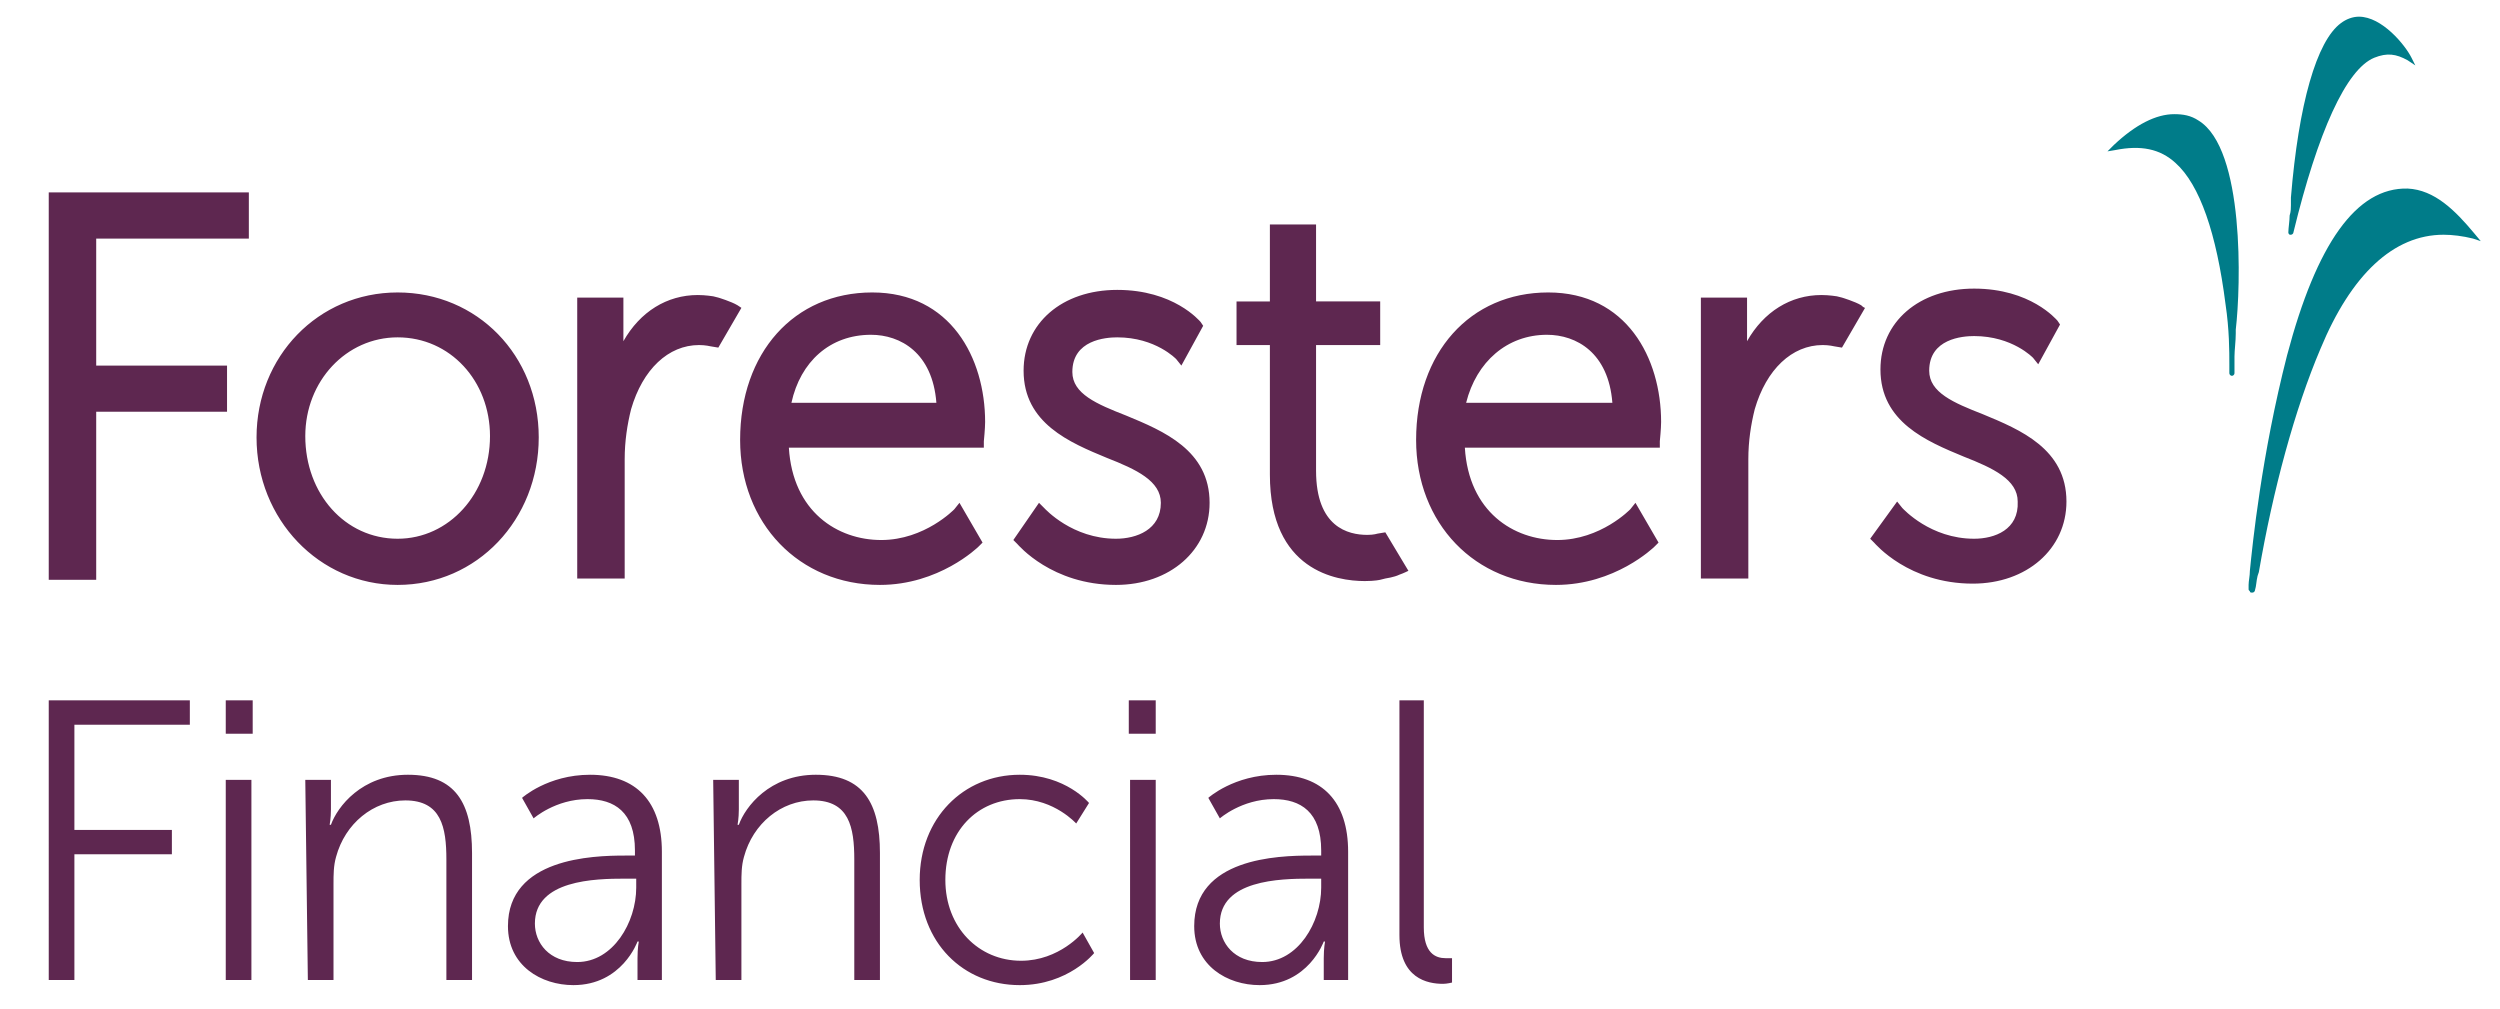 <?xml version="1.0" encoding="UTF-8"?> <svg xmlns="http://www.w3.org/2000/svg" xmlns:xlink="http://www.w3.org/1999/xlink" version="1.1" id="Layer_1" x="0px" y="0px" viewBox="0 0 194.9 78.7" style="enable-background:new 0 0 194.9 78.7;" xml:space="preserve"> <style type="text/css"> .st0{fill-rule:evenodd;clip-rule:evenodd;fill:none;} .st1{fill-rule:evenodd;clip-rule:evenodd;fill:#5E2750;} .st2{fill-rule:evenodd;clip-rule:evenodd;fill:#007C89;} </style> <rect x="-3.1" y="-2.4" class="st0" width="200.4" height="83.8"></rect> <g> <g> <g> <g> <g> <path class="st1" d="M7.5,32.1h10.2v-3.6H7.5v-9.9h11.9V15H3.8v30.2h3.7V32.1 M31,26.3c4.1,0,7.2,3.4,7.2,7.7 c0,4.5-3.2,8-7.2,8c-4.1,0-7.2-3.5-7.2-8C23.8,29.7,27,26.3,31,26.3z M31,45.6c6.2,0,11-5.1,11-11.5c0-6.4-4.8-11.3-11-11.3 c-6.2,0-11,5-11,11.3C20,40.5,24.9,45.6,31,45.6L31,45.6z M67.9,26.1c2.3,0,4.8,1.4,5.1,5.3H61.7 C62.4,28.2,64.7,26.1,67.9,26.1z M68.6,45.6c4.6,0,7.6-2.9,7.7-3l0.3-0.3l-1.8-3.1l-0.4,0.5c0,0-2.3,2.4-5.7,2.4 c-3.4,0-6.9-2.2-7.2-7.2h15.2l0-0.5c0,0,0.1-1,0.1-1.5c0-5-2.7-10.1-8.8-10.1c-6.1,0-10.3,4.7-10.3,11.5 C57.7,40.8,62.3,45.6,68.6,45.6z M87,42c-3.4,0-5.5-2.3-5.6-2.4L81,39.2L79,42.1l0.3,0.3c0.1,0.1,2.7,3.2,7.7,3.2 c4.2,0,7.3-2.7,7.3-6.4c0-4.1-3.6-5.6-6.5-6.8c-2.3-0.9-4.2-1.7-4.2-3.4c0-2.5,2.6-2.7,3.5-2.7c3,0,4.6,1.7,4.6,1.7l0.4,0.5 l1.7-3.1l-0.2-0.3c-0.1-0.1-2.1-2.5-6.5-2.5c-4.3,0-7.3,2.6-7.3,6.3c0,4.1,3.6,5.6,6.5,6.8c2.3,0.9,4.2,1.8,4.2,3.5 C90.5,41.3,88.6,42,87,42 M120.6,26.1c2.3,0,4.8,1.4,5.1,5.3h-11.4C115.1,28.2,117.5,26.1,120.6,26.1L120.6,26.1z M121.3,45.6 c4.6,0,7.6-2.9,7.7-3l0.3-0.3l-1.8-3.1l-0.4,0.5c0,0-2.3,2.4-5.7,2.4c-3.4,0-6.9-2.2-7.2-7.2h15.2l0-0.5c0,0,0.1-1,0.1-1.5 c0-5-2.7-10.1-8.8-10.1c-6.1,0-10.3,4.7-10.3,11.5C110.4,40.8,115,45.6,121.3,45.6z M153.9,42c-3.4,0-5.5-2.3-5.6-2.4l-0.4-0.5 l-2.1,2.9l0.3,0.3c0.1,0.1,2.7,3.2,7.7,3.2c4.2,0,7.3-2.7,7.3-6.4c0-4.1-3.6-5.6-6.5-6.8c-2.3-0.9-4.2-1.7-4.2-3.4 c0-2.5,2.6-2.7,3.5-2.7c3,0,4.6,1.7,4.6,1.7l0.4,0.5l1.7-3.1l-0.2-0.3c-0.1-0.1-2.1-2.5-6.5-2.5c-4.3,0-7.3,2.6-7.3,6.3 c0,4.1,3.6,5.6,6.5,6.8c2.3,0.9,4.2,1.8,4.2,3.5C157.4,41.3,155.5,42,153.9,42 M108,41.5l-0.6,0.1c0,0-0.3,0.1-0.8,0.1 c-1.5,0-4-0.6-4-5v-9.8h5v-3.4h-5v-6H99v6h-2.6v3.4H99V37c0,7.5,5.2,8.3,7.4,8.3c0.8,0,1.2-0.1,1.2-0.1l0.4-0.1 c0,0,0.7-0.1,1.1-0.3c0.3-0.1,0.7-0.3,0.7-0.3L108,41.5 M145.4,24c0,0-0.1,0-0.3-0.2c-0.5-0.3-1.5-0.6-1.5-0.6l-0.4-0.1 c0,0-0.6-0.1-1.2-0.1c-2.4,0-4.5,1.3-5.8,3.6v-3.4h-3.6v21.9h3.7v-9.3c0-1.4,0.2-2.7,0.5-3.9c0.9-3.1,2.9-5,5.3-5 c0.5,0,0.9,0.1,0.9,0.1l0.6,0.1L145.4,24 M57.8,24l-0.3-0.2c-0.5-0.3-1.5-0.6-1.5-0.6l-0.4-0.1c0,0-0.6-0.1-1.2-0.1 c-2.4,0-4.5,1.3-5.8,3.6v-3.4h-3.6v21.9h3.7v-9.3c0-1.4,0.2-2.7,0.5-3.9c0.9-3.1,2.9-5,5.3-5c0.5,0,0.9,0.1,0.9,0.1l0.6,0.1 L57.8,24 M3.8,54.6h11v1.9H5.8v8.2h7.6v1.9H5.8v9.8h-2V54.6 M17.6,76.4h2V60.8h-2V76.4z M17.6,57.2h2.1v-2.6h-2.1L17.6,57.2 L17.6,57.2z M23.8,60.8h2v2.3c0,0.7-0.1,1.2-0.1,1.2h0.1c0.5-1.4,2.4-3.9,6-3.9c3.7,0,5,2.2,5,6.1v9.9h-2V67 c0-2.5-0.4-4.6-3.2-4.6c-2.5,0-4.7,1.8-5.4,4.4c-0.2,0.7-0.2,1.4-0.2,2.1v7.5h-2L23.8,60.8 M45,75c2.8,0,4.6-3.1,4.6-5.8v-0.7 h-0.9c-2.3,0-7,0.1-7,3.5C41.7,73.5,42.8,75,45,75z M48.7,66.7h0.8v-0.4c0-3-1.6-4-3.7-4c-2.5,0-4.2,1.5-4.2,1.5l-0.9-1.6 c0,0,2-1.8,5.3-1.8c3.6,0,5.6,2.1,5.6,6v10h-1.9v-1.7c0-0.8,0.1-1.3,0.1-1.3h-0.1c0,0-1.2,3.4-5,3.4c-2.5,0-5.1-1.5-5.1-4.6 C39.6,66.9,46.2,66.7,48.7,66.7z M55.6,60.8h2v2.3c0,0.7-0.1,1.2-0.1,1.2h0.1c0.5-1.4,2.4-3.9,6-3.9c3.7,0,5,2.2,5,6.1v9.9h-2 V67c0-2.5-0.4-4.6-3.2-4.6c-2.5,0-4.7,1.8-5.4,4.4c-0.2,0.7-0.2,1.4-0.2,2.1v7.5h-2L55.6,60.8 M79.5,60.4 c3.6,0,5.4,2.2,5.4,2.2l-1,1.6c0,0-1.7-1.9-4.4-1.9c-3.3,0-5.8,2.5-5.8,6.3c0,3.7,2.6,6.3,5.9,6.3c3,0,4.8-2.2,4.8-2.2l0.9,1.6 c0,0-2,2.5-5.8,2.5c-4.4,0-7.8-3.3-7.8-8.2C71.7,63.8,75.1,60.4,79.5,60.4 M88.1,76.4h2V60.8h-2V76.4z M88,57.2h2.1v-2.6H88 V57.2z M98.4,75c2.8,0,4.6-3.1,4.6-5.8v-0.7h-0.9c-2.3,0-7,0.1-7,3.5C95.1,73.5,96.2,75,98.4,75L98.4,75z M102.2,66.7h0.8v-0.4 c0-3-1.6-4-3.7-4c-2.5,0-4.2,1.5-4.2,1.5l-0.9-1.6c0,0,2-1.8,5.3-1.8c3.6,0,5.6,2.1,5.6,6v10h-1.9v-1.7c0-0.8,0.1-1.3,0.1-1.3 h-0.1c0,0-1.2,3.4-5,3.4c-2.5,0-5.1-1.5-5.1-4.6C93.1,66.9,99.6,66.7,102.2,66.7L102.2,66.7z M109,54.6h2v17.7 c0,2,0.9,2.4,1.7,2.4c0.3,0,0.5,0,0.5,0v1.9c0,0-0.4,0.1-0.7,0.1c-1.2,0-3.4-0.4-3.4-3.8V54.6"></path> </g> <g> <path class="st2" d="M171.4,9.4c-0.6-0.4-1.2-0.5-1.9-0.5c-1.4,0-3,0.8-4.7,2.4l-0.5,0.5l0.6-0.1c2-0.4,3.5-0.1,4.7,1 c1.9,1.7,3.2,5.5,3.9,11c0.3,2,0.3,3.7,0.3,4.7l0,0.2c0,0.1,0,0.3,0,0.4l0,0.1c0,0.1,0.1,0.2,0.2,0.2c0.1,0,0.2-0.1,0.2-0.2 c0-0.1,0-0.3,0-0.6l0-0.7c0-0.5,0.1-1.2,0.1-1.8l0-0.3C174.7,22.3,175,11.6,171.4,9.4 M178.6,18.3c0.1,0,0.2-0.1,0.2-0.2 c1.9-7.8,4.1-12.7,6.3-13.6c1-0.4,1.7-0.3,2.6,0.2l0.6,0.4L188,4.5c-0.5-1-2.3-3.2-4.1-3.2c-0.5,0-1,0.2-1.4,0.5 c-1.9,1.4-3.3,6.3-3.9,13.6l0,0.6c0,0.2,0,0.5-0.1,0.8c0,0.4-0.1,1-0.1,1.3c0,0.1,0,0.1,0.1,0.2 C178.5,18.3,178.6,18.3,178.6,18.3 M192.9,18.2c-1.5-1.8-3.1-3.4-5.2-3.5c-4-0.1-7.1,4.3-9.4,13c-2,7.8-2.7,14.8-2.9,16.8 c0,0.4-0.1,0.8-0.1,1.1l0,0.3c0,0.1,0,0.1,0.1,0.2c0,0.1,0.1,0.1,0.2,0.1c0.1,0,0.2-0.1,0.2-0.2c0.1-0.3,0.1-0.7,0.2-1.1 l0.1-0.3c1.1-6.4,2.8-12.7,4.8-17.4c2.4-5.8,5.7-8.9,9.6-8.9c0.7,0,1.5,0.1,2.3,0.3l0.6,0.2L192.9,18.2"></path> </g> </g> </g> </g> </g> </svg> 